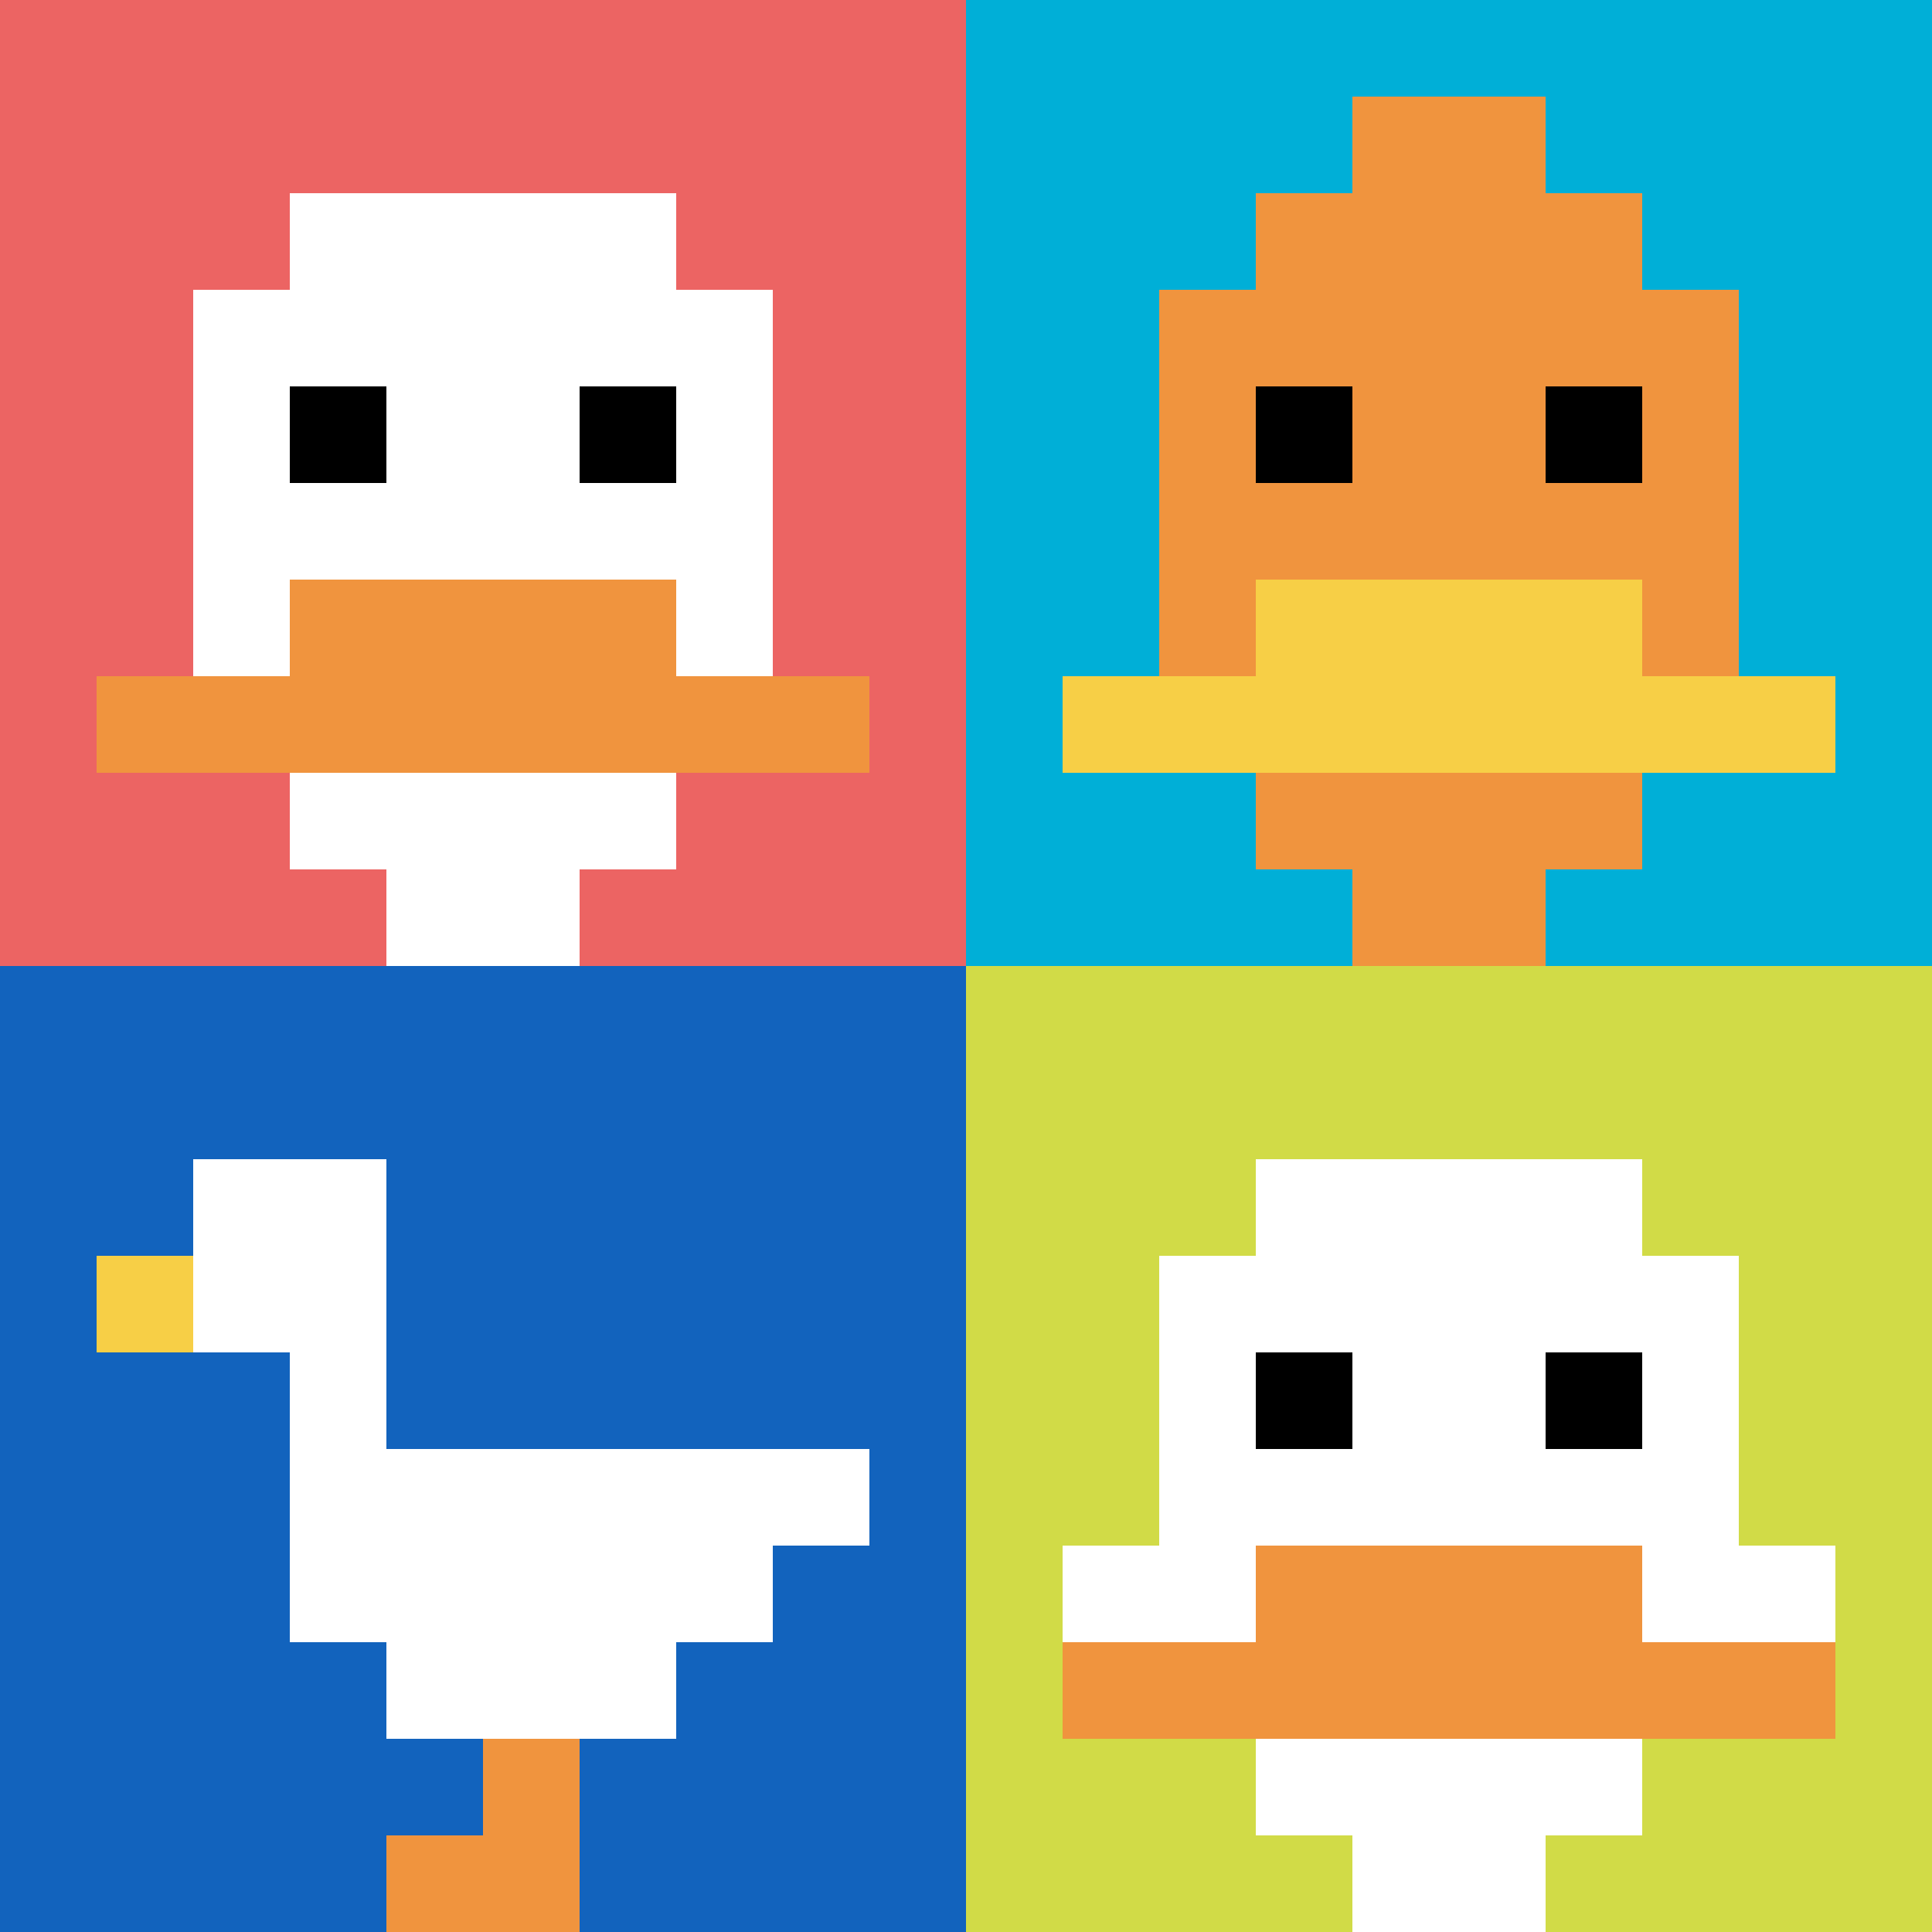 <svg xmlns="http://www.w3.org/2000/svg" version="1.1" width="692" height="692"><title>'goose-pfp-960994' by Dmitri Cherniak</title><desc>seed=960994
backgroundColor=#ffffff
padding=20
innerPadding=0
timeout=500
dimension=2
border=false
Save=function(){return n.handleSave()}
frame=24

Rendered at Sun Sep 15 2024 19:27:05 GMT+0200 (Central European Summer Time)
Generated in &lt;1ms
</desc><defs></defs><rect width="100%" height="100%" fill="#ffffff"></rect><g><g id="0-0"><rect x="0" y="0" height="346" width="346" fill="#EC6463"></rect><g><rect id="0-0-3-2-4-7" x="103.8" y="69.2" width="138.4" height="242.2" fill="#ffffff"></rect><rect id="0-0-2-3-6-5" x="69.2" y="103.8" width="207.6" height="173" fill="#ffffff"></rect><rect id="0-0-4-8-2-2" x="138.4" y="276.8" width="69.2" height="69.2" fill="#ffffff"></rect><rect id="0-0-1-7-8-1" x="34.6" y="242.2" width="276.8" height="34.6" fill="#F0943E"></rect><rect id="0-0-3-6-4-2" x="103.8" y="207.6" width="138.4" height="69.2" fill="#F0943E"></rect><rect id="0-0-3-4-1-1" x="103.8" y="138.4" width="34.6" height="34.6" fill="#000000"></rect><rect id="0-0-6-4-1-1" x="207.6" y="138.4" width="34.6" height="34.6" fill="#000000"></rect></g><rect x="0" y="0" stroke="white" stroke-width="0" height="346" width="346" fill="none"></rect></g><g id="1-0"><rect x="346" y="0" height="346" width="346" fill="#00AFD7"></rect><g><rect id="346-0-3-2-4-7" x="449.8" y="69.2" width="138.4" height="242.2" fill="#F0943E"></rect><rect id="346-0-2-3-6-5" x="415.2" y="103.8" width="207.6" height="173" fill="#F0943E"></rect><rect id="346-0-4-8-2-2" x="484.4" y="276.8" width="69.2" height="69.2" fill="#F0943E"></rect><rect id="346-0-1-7-8-1" x="380.6" y="242.2" width="276.8" height="34.6" fill="#F7CF46"></rect><rect id="346-0-3-6-4-2" x="449.8" y="207.6" width="138.4" height="69.2" fill="#F7CF46"></rect><rect id="346-0-3-4-1-1" x="449.8" y="138.4" width="34.6" height="34.6" fill="#000000"></rect><rect id="346-0-6-4-1-1" x="553.6" y="138.4" width="34.6" height="34.6" fill="#000000"></rect><rect id="346-0-4-1-2-2" x="484.4" y="34.6" width="69.2" height="69.2" fill="#F0943E"></rect></g><rect x="346" y="0" stroke="white" stroke-width="0" height="346" width="346" fill="none"></rect></g><g id="0-1"><rect x="0" y="346" height="346" width="346" fill="#1263BD"></rect><g><rect id="0-346-2-2-2-2" x="69.2" y="415.2" width="69.2" height="69.2" fill="#ffffff"></rect><rect id="0-346-3-2-1-4" x="103.8" y="415.2" width="34.6" height="138.4" fill="#ffffff"></rect><rect id="0-346-4-5-5-1" x="138.4" y="519" width="173" height="34.6" fill="#ffffff"></rect><rect id="0-346-3-5-5-2" x="103.8" y="519" width="173" height="69.2" fill="#ffffff"></rect><rect id="0-346-4-5-3-3" x="138.4" y="519" width="103.8" height="103.8" fill="#ffffff"></rect><rect id="0-346-1-3-1-1" x="34.6" y="449.8" width="34.6" height="34.6" fill="#F7CF46"></rect><rect id="0-346-5-8-1-2" x="173" y="622.8" width="34.6" height="69.2" fill="#F0943E"></rect><rect id="0-346-4-9-2-1" x="138.4" y="657.4" width="69.2" height="34.6" fill="#F0943E"></rect></g><rect x="0" y="346" stroke="white" stroke-width="0" height="346" width="346" fill="none"></rect></g><g id="1-1"><rect x="346" y="346" height="346" width="346" fill="#D1DB47"></rect><g><rect id="346-346-3-2-4-7" x="449.8" y="415.2" width="138.4" height="242.2" fill="#ffffff"></rect><rect id="346-346-2-3-6-5" x="415.2" y="449.8" width="207.6" height="173" fill="#ffffff"></rect><rect id="346-346-4-8-2-2" x="484.4" y="622.8" width="69.2" height="69.2" fill="#ffffff"></rect><rect id="346-346-1-6-8-1" x="380.6" y="553.6" width="276.8" height="34.6" fill="#ffffff"></rect><rect id="346-346-1-7-8-1" x="380.6" y="588.2" width="276.8" height="34.6" fill="#F0943E"></rect><rect id="346-346-3-6-4-2" x="449.8" y="553.6" width="138.4" height="69.2" fill="#F0943E"></rect><rect id="346-346-3-4-1-1" x="449.8" y="484.4" width="34.6" height="34.6" fill="#000000"></rect><rect id="346-346-6-4-1-1" x="553.6" y="484.4" width="34.6" height="34.6" fill="#000000"></rect></g><rect x="346" y="346" stroke="white" stroke-width="0" height="346" width="346" fill="none"></rect></g></g></svg>